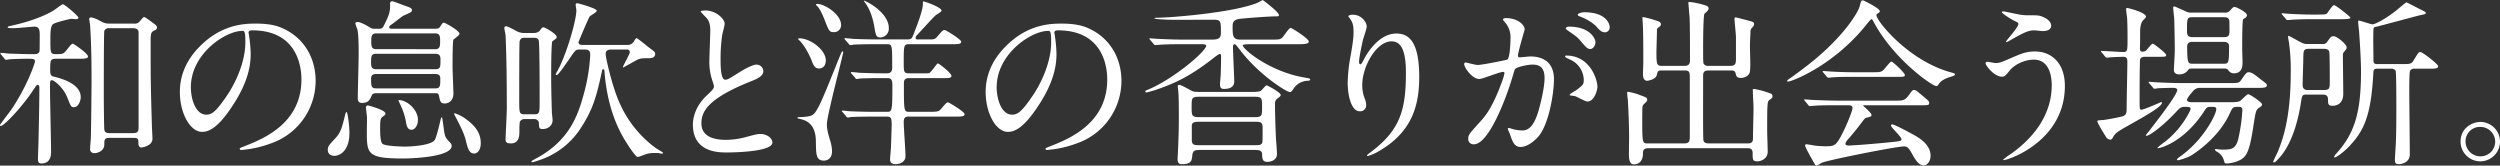 <svg xmlns="http://www.w3.org/2000/svg" width="1267.784" height="83.968" viewBox="0 0 1267.784 83.968">
  <rect x="0" y="0" width="1267.784" height="83.968" fill="#333333" stroke="none"/>
  <defs>
    <style>
      .cls-1 {
        fill: #fff;
        fill-rule: evenodd;
      }
    </style>
  </defs>
  <path id="copy.svg" class="cls-1" d="M331.531,667.067c-2.61,0-3.06-.27-5.58-1.62a13.716,13.716,0,0,0-3.96-1.53c-0.63,0-1.08.18-1.08,0.81,0,0.54.45,2.88,0.45,3.33,0.72,11.7.72,22.409,0.72,27.629,0,2.609-.18,24.839-0.36,29.068,0,0.9-.36,4.77-0.36,5.58a2.061,2.061,0,0,0,2.16,2.43c1.71,0,5.04-1.17,5.04-4.41,0-2.52.09-3.33,2.7-3.33H343.32c1.44,0,2.52,0,2.52,1.89,0,1.35,0,2.97,1.53,2.97a8.686,8.686,0,0,0,4.23-1.62,3.717,3.717,0,0,0,1.35-3.42c0-.99-0.27-5.309-0.27-6.209-0.63-21.689-.63-24.119-0.63-41.129,0-5.489,0-6.029,1.98-7.019a1.623,1.623,0,0,0,1.26-1.35,2.035,2.035,0,0,0-.63-1.35c-0.81-.63-5.31-4.05-5.85-4.05-0.45,0-.63.18-2.25,2.16a3.107,3.107,0,0,1-2.88,1.17H331.531Zm-0.36,55.527c-0.81,0-2.34,0-2.61-1.709-0.09-.45-0.27-9.9-0.27-19.35,0-4.05,0-30.058.27-30.778a2.3,2.3,0,0,1,2.52-1.35H343.32c1.08,0,2.61.36,2.61,2.16v47.608c0,1.98,0,3.419-2.61,3.419H331.171Zm-15.75-37.708c2.97,0,4.86,0,4.86-1.17,0-1.53-7.29-6.48-7.74-6.48s-1.26.9-2.52,2.52c-2.249,2.79-2.249,2.79-6.119,2.79-2.7,0-2.7-.72-2.7-7.47,0-2.789,0-6.749,1.35-7.739s8.909-2.7,9.179-2.7c0.45,0,2.07.18,2.52,0.18,0.72,0,1.17-.27,1.17-0.81,0-.72-6.929-6.75-7.919-6.75-0.54,0-4.14,2.88-4.95,3.33-6.21,3.6-14.4,6.12-22.049,7.74a1.159,1.159,0,0,0-.99.63c0,0.45,2.25.45,2.97,0.45,1.62,0,10.169-.81,10.529-0.81,2.43,0,2.79,1.44,2.79,4.23,0,0.989,0,7.649-.09,8.189-0.36,1.53-1.89,1.53-2.79,1.53h-1.98c-3.33,0-7.379-.18-10.8-0.27-0.63-.09-3.42-0.36-4.05-0.36a0.213,0.213,0,0,0-.27.18,0.919,0.919,0,0,0,.36.63l1.71,2.07a1.259,1.259,0,0,0,.81.63c0.27,0,1.62-.27,1.89-0.27,2.43-.18,7.739-0.27,8.549-0.27,3.78,0,4.23.09,4.23,1.44,0,0.81-3.96,12.509-12.059,24.479-0.63.9-5.67,7.38-5.67,7.74a0.362,0.362,0,0,0,.36.45c1.71,0,10.619-9.54,15.749-17.1,2.25-3.33,2.52-3.78,2.97-3.78,0.9,0,.9,1.17.9,1.53,0,6.66-.27,20.25-0.45,27.359,0,1.26-.27,7.2-0.27,8.37,0,1.35,0,2.61,1.8,2.61,4.86,0,4.86-4.68,4.86-5.94,0-4.59-.54-26.369-0.54-31.319,0-4.769,0-4.949.99-4.949,1.08,0,5.85,3.689,7.829,8.909,1.71,4.32,1.89,4.77,3.24,4.77,2.25,0,3.51-3.06,3.51-5.13,0-7.019-10.619-9.629-13.859-10.439-0.9-.18-1.62-0.63-1.62-2.97,0-5.31,0-6.03,3.15-6.03h11.159Zm88.164-14.4c24.569,0,24.929,21.419,24.929,24.929,0,22.409-19.529,30.148-28.889,33.838-2.25.9-2.43,0.99-2.43,1.26a0.742,0.742,0,0,0,.9.63,55.317,55.317,0,0,0,14.94-3.33,33.563,33.563,0,0,0,22.679-31.678c0-11.79-5.94-21.42-15.66-26.189-2.519-1.26-6.3-2.88-14.489-2.88-5.22,0-17.279,0-28.709,11.7-9,9.09-9.989,18.18-9.989,22.949,0,10.98,5.309,20.25,11.249,20.25,3.6,0,8.19-2.16,15.39-13.14,7.919-11.969,9.269-20.339,9.269-26.369a68.957,68.957,0,0,0-.9-9.719c0-.36-0.18-0.72-0.18-0.99C401.7,671.207,401.785,670.487,403.585,670.487Zm-5.04.27c1.17,0,1.53.45,1.53,5.849,0,8.91-4.05,18.9-8.819,26.189-6.21,9.36-8.37,10.44-10.98,10.44-5.49,0-7.83-8.01-7.83-13.86C372.446,682.366,390,670.757,398.545,670.757Zm67.276-1.08c-1.62,0-1.89-.18-3.6-1.26-0.36-.27-3.78-2.16-5.13-2.16-0.36,0-1.26.09-1.26,0.72a30.585,30.585,0,0,0,1.08,3.06c0.45,2.79.63,5.309,0.63,12.509,0,3.51-.45,19.079-0.45,22.319,0,0.99.09,2.43,2.25,2.43,3.24,0,4.05-1.89,4.86-3.87,0.45-.99,1.44-1.08,2.7-1.08H496.06c1.44,0,1.98,0,2.249,1.53,0.54,2.7.81,3.69,2.97,3.69,0.9,0,4.32-.54,4.32-5.13,0-1.17-.45-11.159-0.45-13.229,0-2.25,0-12.96.45-14.04,0.36-.27,2.07-1.62,2.43-1.98a1.474,1.474,0,0,0,.63-0.989c0-1.53-7.2-5.58-7.92-5.58-0.54,0-.72.18-1.89,1.98-0.45.81-.9,1.08-2.879,1.08H474.46c-0.63,0-1.439,0-1.439-.81,0-.45.27-0.72,1.169-1.35,1.08-.63,5.13-4.05,6.12-4.5,3.87-1.71,4.23-1.89,4.23-2.79,0-.99-0.99-1.35-3.6-2.25-1.08-.36-5.76-2.25-6.39-2.25a1.086,1.086,0,0,0-1.079,1.35c0,3.51,0,4.68-2.79,10.26-0.99,1.98-1.17,2.34-2.88,2.34h-1.98Zm30.689,12.689c2.519,0,2.519,1.8,2.519,3.15,0,3.33,0,4.68-2.519,4.68H466.361c-2.52,0-2.52-1.8-2.52-3.15,0-3.33,0-4.68,2.52-4.68H496.51Zm-30.059-2.34c-2.52,0-2.52-1.8-2.52-4.05,0-2.16,0-3.959,2.52-3.959H496.42c2.429,0,2.429,1.8,2.429,3.959,0,2.25,0,4.05-2.429,4.05H466.451Zm0.09,19.889c-2.7,0-2.7-1.17-2.7-5.039,0-2.25,1.89-2.25,2.61-2.25H496.42c1.08,0,2.519.27,2.519,2.25,0,3.869,0,5.039-2.609,5.039H466.541Zm-21.149,34.2c1.35,0,7.469-1.26,7.469-11.7,0-3.419-.9-10.529-1.44-10.529-0.27,0-.63.81-0.81,1.71-1.619,6.48-2.069,8.639-5.219,11.969-2.88,3.06-3.51,3.78-3.51,5.67C441.882,732.314,442.6,734.2,445.392,734.114Zm74.067-6.3c0-3.42-.99-7.469-7.02-11.969a20.628,20.628,0,0,0-6.21-3.33,0.3,0.3,0,0,0-.27.36,21.9,21.9,0,0,0,1.26,2.52c1.89,3.69,3.87,7.469,4.77,11.339,0.99,4.41,1.98,6.21,4.14,6.21C518.019,732.944,519.459,730.784,519.459,727.814Zm-51.028-8.1c0-4.41.36-4.68,1.35-5.49,1.17-.9,1.35-0.99,1.35-1.53,0-1.89-8.73-4.14-8.91-4.14a1.03,1.03,0,0,0-.99,1.26c0,0.45.54,4.23,0.54,5.22,0,0.9-.09,5.49-0.09,6.48,0,11.519,0,13.949,18.359,13.949,6.12,0,24.659-.99,24.659-6.39a2.282,2.282,0,0,0-.72-1.62c-2.16-2.25-2.61-2.61-3.15-6.119-0.18-1.08-.81-6.75-1.08-6.75-0.36,0-.45.45-0.72,1.44-0.27,1.17-1.979,8.549-2.879,9.989-1.71,2.79-11.79,3.42-15.12,3.42-2.25,0-9.809-.27-11.339-1.35C468.431,727.184,468.431,722.414,468.431,719.715Zm19.169-3.87c0-4.95-5.31-9.99-9.72-9.99-0.09,0-.18,0-0.18.09,0,0.18,1.17,2.61,1.26,2.88a33.519,33.519,0,0,1,2.52,7.83c0.36,2.43.9,4.23,2.88,4.23C486.25,720.885,487.6,718.365,487.6,715.845Zm59.014-.36a2.2,2.2,0,0,1,2.34,2.25c0.09,2.16.09,2.79,1.98,2.79,2.61,0,4.95-1.71,4.95-4.5,0-.54-0.27-2.97-0.36-3.51,0-.81-0.36-11.07-0.36-18.629,0-2.07,0-17.28.63-17.91a21.832,21.832,0,0,0,1.8-1.26,1.2,1.2,0,0,0,.36-0.9c0-1.529-5.94-4.859-6.66-4.859s-0.9.27-1.8,1.53c-0.09.18-.9,1.35-3.24,1.35h-4.77a8.138,8.138,0,0,1-4.23-1.17c-0.989-.54-4.139-2.25-4.949-2.25a0.848,0.848,0,0,0-.9.9c0,0.63.63,3.15,0.63,3.689,0.54,11.97.63,25.019,0.63,36.989,0,2.52-.63,14.489-0.63,15.839,0,1.53.81,1.98,2.61,1.98,4.409,0,4.409-3.87,4.409-6.569a33.97,33.97,0,0,1,.18-4.23,2.438,2.438,0,0,1,2.43-1.53h4.95Zm-0.18-41.219c0.54,0,2.07,0,2.43,1.44,0.45,1.44.45,26.459,0.45,30.059,0,6.57,0,7.29-2.7,7.29h-4.95c-2.7,0-2.7-.72-2.7-7.38,0-2.61,0-28.169.18-29.519a2.225,2.225,0,0,1,2.61-1.89h4.68Zm47.158,5.94a1.337,1.337,0,0,1,1.44,1.35c0,0.99-3.51,7.02-3.51,7.65,0,0.09.09,0.09,0.18,0.09,0.18,0,5.13-2.79,6.03-3.33,2.61-1.35,3.06-1.35,6.93-1.35,0.72,0,3.24,0,3.24-2.16,0-.99-0.36-1.17-2.88-3.06-0.99-.72-6.03-4.95-6.57-4.95-0.36,0-.9.9-1.26,1.53a3.583,3.583,0,0,1-3.42,1.89H571.093c-0.72,0-2.07,0-2.07-1.35,0-.27,5.13-12.419,5.67-13.049,0.45-.54,3.6-2.16,3.6-2.88,0-1.35-9.72-3.87-9.9-3.87a0.755,0.755,0,0,0-.81.81c0,0.36.36,2.52,0.36,2.97,0,3.96-3.69,18.089-8.279,27.989-0.45.99-1.44,2.88-2.25,4.23a0.6,0.6,0,0,0,.63.45c0.72,0,4.859-6.12,5.849-7.47,3.6-5.31,3.69-5.49,5.58-5.49h2.79c2.7,0,2.7,1.62,2.7,2.88a91.562,91.562,0,0,1-3.42,20.249c-2.97,10.89-7.38,22.139-21.509,30.689-0.81.54-4.86,2.61-4.86,2.88a0.425,0.425,0,0,0,.45.45c0.36,0,3.06-.9,3.42-0.99a39.969,39.969,0,0,0,20.519-15.389c7.11-10.62,8.64-17.46,11.43-30.059a0.577,0.577,0,0,1,.54-0.72,0.646,0.646,0,0,1,.63.63c1.17,16.469,5.759,27.269,9.449,33.748,0.99,1.8,6.12,10.08,7.38,10.08a4.656,4.656,0,0,0,1.71-.45c3.33-1.26,4.14-1.53,7.2-1.53h1.62a12.73,12.73,0,0,0,1.8.36,0.451,0.451,0,0,0,.54-0.45c0-.36-3.149-1.98-3.689-2.43a56.78,56.78,0,0,1-18.36-22.949c-3.69-8.1-7.019-22.859-7.019-24.749,0-1.71,1.26-2.25,2.7-2.25h8.1Zm33.437,38.069c0,14.129,13.049,14.129,17.189,14.129,4.77,0,23.129-.45,23.129-5.04,0-2.25-2.88-4.32-5.939-4.32-1.71,0-2.7.27-6.75,1.35a40.258,40.258,0,0,1-10.8,1.62c-7.289,0-12.509-2.25-12.509-8.369,0-5.85,3.06-12.42,24.479-21.059,3.24-1.26,6.929-2.7,6.929-5.4a3.456,3.456,0,0,0-3.419-3.33c-2.61,0-8.28,3.6-9.27,4.23-4.86,3.06-5.4,3.42-6.66,3.42-2.34,0-2.34-7.29-2.34-10.71a84.715,84.715,0,0,1,.81-11.88c0.18-.9,1.26-4.949,1.26-5.759,0-2.61-4.59-6.75-9.719-6.75-0.27,0-2.43.09-2.43,0.45,0,0.27.27,0.54,2.16,2.52,1.44,1.44,2.7,2.79,2.7,7.29,0,2.339-.45,12.779-0.45,14.849a28.94,28.94,0,0,0,1.53,10.53,22.851,22.851,0,0,1,.809,2.789c0,1.17-1.169,2.34-3.869,4.86C627.749,709.545,627.029,715.755,627.029,718.275ZM725.488,694.7c2.16,0,2.7.81,2.7,3.869,0,13.23-.18,13.23-2.88,13.23h-6.12c-4.23,0-7.919-.09-12.329-0.27-0.54,0-3.33-.36-3.96-0.36a0.314,0.314,0,0,0-.36.27,1.272,1.272,0,0,0,.45.54l1.71,2.07a1.087,1.087,0,0,0,.81.63,13.653,13.653,0,0,0,1.89-.27c0.9,0,3.42-.18,11.339-0.18h6.66c2.43,0,2.43,1.26,2.43,4.5,0,0.72-.27,9.359-0.36,10.889,0,0.9-.45,5.58-0.45,6.39,0,1.62,1.08,2.34,2.7,2.34,2.34,0,5.13-1.17,5.13-4.05,0-2.52-.9-14.579-0.9-17.279,0-2.79,1.35-2.79,2.52-2.79h23.579c2.97,0,4.769,0,4.769-1.26,0-1.17-7.829-5.94-8.369-5.94-0.81,0-.99.36-3.6,3.33-1.08,1.17-1.35,1.44-5.76,1.44H736.918c-2.88,0-2.88,0-2.88-14.31,0-1.349.09-2.789,2.7-2.789h18.719c1.71,0,2.7-.27,2.7-1.08,0-1.53-6.39-6.39-6.93-6.39-0.45,0-3.42,4.59-4.41,4.95a16.223,16.223,0,0,1-2.97.09h-7.019c-2.88,0-2.88-.54-2.88-6.12,0-8.19.09-8.64,2.88-8.64h21.509c2.97,0,4.77,0,4.77-1.26,0-1.17-7.83-5.939-8.37-5.939-0.81,0-1.17.27-3.69,3.239-1.26,1.53-1.8,1.53-4.05,1.53h-6.03a0.791,0.791,0,0,1-.99-0.81c0-.63.45-1.08,1.62-2.339,1.26-1.35,7.11-7.83,8.55-9.09,0.36-.36,2.97-1.71,2.97-2.34,0-1.71-8.46-4.68-9.09-4.68-0.36,0-.36.27-0.36,1.26,0,3.06-2.43,9.45-4.32,14.31-1.259,3.419-1.439,3.689-3.689,3.689h-15.12c-4.23,0-7.919-.09-12.329-0.27-0.63-.09-3.33-0.36-3.96-0.36-0.27,0-.36.09-0.36,0.27a1.544,1.544,0,0,0,.36.54l1.8,2.07a1.087,1.087,0,0,0,.81.63,15.9,15.9,0,0,0,1.89-.27c0.81,0,3.42-.18,11.339-0.18h5.13c2.88,0,2.88,0,2.88,11.61,0,1.26-.09,3.15-2.52,3.15h-1.8c-4.23,0-7.92-.09-12.329-0.27-0.63-.09-3.42-0.36-3.96-0.36-0.27,0-.36.09-0.36,0.27a0.757,0.757,0,0,0,.36.54l1.8,2.07a1.142,1.142,0,0,0,.72.63,14.943,14.943,0,0,0,1.98-.27c0.81,0,3.419-.18,11.339-0.18h2.16ZM689.4,657.347a0.78,0.78,0,0,0,.449.63c1.53,1.35,2.97,4.68,3.87,6.93,2.25,5.85,2.52,6.48,4.68,6.48a3.5,3.5,0,0,0,3.78-3.6c0-5.58-8.46-10.71-12.06-10.71A1.194,1.194,0,0,0,689.4,657.347Zm-8.91,17.369c-0.18.18,0,.45,0.27,0.63,3.24,2.88,6.03,9.18,6.48,10.44,0.81,2.16,1.62,4.05,3.689,4.05,2.34,0,3.51-1.8,3.51-4.14,0-5.31-7.919-11.16-13.319-11.16A0.759,0.759,0,0,0,680.49,674.716ZM713.7,655.367a3.367,3.367,0,0,0,.629,1.08c3.33,4.41,4.32,10.35,4.59,11.43,0.81,5.129.99,6.209,3.24,6.209a4.444,4.444,0,0,0,4.23-4.679C726.388,661.037,713.969,655.187,713.7,655.367ZM680.22,715.125c0.36,0.09,2.52.63,2.97,0.81,4.68,1.62,6.21,6.03,6.21,10.889,0.09,6.75.09,9.72,4.139,9.72,1.17,0,4.05-.72,4.05-4.68a18.035,18.035,0,0,0-.99-5.58c-1.17-3.96-1.62-5.849-1.62-8.279,0-4.23,8.28-35.189,8.28-36.449a0.485,0.485,0,0,0-.36-0.45,1.508,1.508,0,0,0-.63.81c-1.71,3.87-9.18,23.219-11.52,27.359-2.429,4.41-2.789,4.95-9.629,5.22C680.67,714.5,679.68,714.5,680.22,715.125Zm132-44.638c24.569,0,24.929,21.419,24.929,24.929,0,22.409-19.529,30.148-28.889,33.838-2.25.9-2.43,0.99-2.43,1.26a0.742,0.742,0,0,0,.9.63,55.317,55.317,0,0,0,14.94-3.33,33.563,33.563,0,0,0,22.679-31.678c0-11.79-5.94-21.42-15.66-26.189-2.519-1.26-6.3-2.88-14.489-2.88-5.22,0-17.279,0-28.709,11.7-9,9.09-9.989,18.18-9.989,22.949,0,10.98,5.309,20.25,11.249,20.25,3.6,0,8.19-2.16,15.39-13.14,7.919-11.969,9.269-20.339,9.269-26.369a68.957,68.957,0,0,0-.9-9.719c0-.36-0.18-0.72-0.18-0.99C810.331,671.207,810.421,670.487,812.221,670.487Zm-5.04.27c1.17,0,1.53.45,1.53,5.849,0,8.91-4.05,18.9-8.819,26.189-6.21,9.36-8.37,10.44-10.98,10.44-5.49,0-7.83-8.01-7.83-13.86C781.082,682.366,798.632,670.757,807.181,670.757Zm105.075,60.387c1.8,0,3.329.27,3.419,1.89,0.09,2.7.18,4.14,2.79,4.14,1.44,0,4.77-.72,4.77-4.05,0-1.17-.45-6.84-0.54-8.1-0.27-7.109-.45-10.889-0.45-17.009a3.191,3.191,0,0,1,1.08-2.88c1.35-.99,1.8-1.35,1.8-1.89,0-1.26-6.66-4.86-7.2-4.86s-2.34,2.52-2.97,2.79c-1.079.54-2.7,0.54-5.219,0.54h-25.2c-2.97,0-3.69-.18-4.14-0.36-0.99-.45-5.67-3.24-6.75-3.24a0.717,0.717,0,0,0-.72.9c0,0.36.27,2.16,0.27,2.61,0.27,2.52.27,9.27,0.27,14.13,0,4.77-.18,10.439-0.45,16.109,0,0.54-.18,3.15-0.18,3.69,0,1.08,0,2.79,2.16,2.79,4.86,0,5.04-1.8,5.31-4.59,0.27-2.43,1.44-2.61,3.96-2.61h27.989ZM884.087,714.5c-4.14,0-4.14-.63-4.14-5.31,0-4.41,0-5.04,4.14-5.04h27.449c4.139,0,4.139.54,4.139,5.4,0,4.32,0,4.95-4.139,4.95H884.087Zm-0.18,14.219c-2.88,0-3.87-.18-3.87-2.88v-7.2c0.27-1.62,1.53-1.8,3.87-1.8h28.169c2.79,0,3.869.18,3.869,2.97,0,2.339,0,6.569-.09,7.109-0.18,1.71-1.439,1.8-3.779,1.8H883.907Zm0.54-51.208c1.53,0,2.88,0,2.88.81,0,2.7-16.56,16.92-29.7,22.319-0.9.36-1.17,0.45-1.17,0.72a0.569,0.569,0,0,0,.63.63,61.444,61.444,0,0,0,8.01-2.52c5.489-2.069,13.319-5.039,25.828-14.849,0.45-.36,2.79-2.16,3.24-2.16,0.63,0,.72.63,0.72,1.17,0,2.79-.09,6.3-0.18,9.09,0,0.72-.36,4.23-0.36,4.949,0,1.8.45,2.52,1.98,2.52,5.04,0,5.22-2.7,5.22-3.959,0-2.52-.63-14.58-0.63-17.37,0-.36,0-1.35.81-1.35,0.54,0,1.26.99,2.79,2.97,9.449,12.42,23.489,21.329,25.379,21.329,0.63,0,1.17-.9,1.53-1.44a8.948,8.948,0,0,1,7.29-4.319c0.18,0,1.349,0,1.349-.54,0-.63-0.27-0.63-2.789-1.08-17.73-2.97-31.409-14.4-31.409-16.38,0-.54,3.24-0.54,4.23-0.54h23.849c2.79,0,5.4,0,5.4-1.35,0-1.53-8.64-6.929-9.18-6.929-0.81,0-3.24,3.779-3.87,4.5-1.26,1.44-1.98,1.44-5.31,1.44H904.426c-3.69,0-3.69-2.429-3.69-6.479,0-1.71,0-3.6,3.69-4.05,3.96-.45,14.849-1.26,18.629-1.26,0.54,0,1.17,0,1.17-.63,0-1.62-8.19-7.65-8.19-7.65-0.09,0-2.519,1.35-2.969,1.53-12.78,5.04-44.369,7.47-51.118,7.47-0.45,0-.81.09-0.81,0.36,0,0.36,5.4.54,6.569,0.63,3.24,0.09,19.53,0,23.219,0,3.87,0,3.87.72,3.87,6.48,0,2.159-.36,3.6-4.32,3.6h-15.3c-3.06,0-6.57-.09-12.239-0.36-0.63,0-3.42-.27-4.05-0.27-0.18,0-.36,0-0.36.18a0.822,0.822,0,0,0,.27.45l1.98,2.34a0.8,0.8,0,0,0,.72.45c0.54,0,3.149-.27,3.78-0.27,3.6-.18,6.569-0.18,9.449-0.18h9.72ZM988.612,692c0,18.359-2.7,28.8-17.459,39.958-2.07,1.53-2.25,1.71-2.25,1.98a0.314,0.314,0,0,0,.36.27,23.245,23.245,0,0,0,6.479-2.97c17.1-10.169,19.619-24.569,19.619-37.258,0-18.9-6.029-21.869-11.609-21.869-9.45,0-15.569,11.339-16.559,13.319-0.63,1.17-1.17,2.25-1.62,2.25-0.72,0-.72-0.99-0.72-1.26,0-2.25,1.8-10.44,1.98-11.16,0.27-.99,1.89-5.579,1.89-6.659,0-2.43-2.79-6.03-6.93-6.03a3.64,3.64,0,0,0-2.43.63c0,0.18,1.35,1.98,1.53,2.34,0.63,1.08,1.17,2.43,1.17,5.58,0,2.159-.09,4.139-1.35,11.519a81.086,81.086,0,0,0-1.62,14.31c0,7.109,1.98,14.579,6.12,14.579a3.011,3.011,0,0,0,3.24-3.24,9,9,0,0,0-.81-3.42,18.362,18.362,0,0,1-1.17-6.66c0-9.539,7.2-22.139,14.849-22.139C986.812,676.066,988.612,682.1,988.612,692Zm37.188,3.15c1.8,0,10.17-3.6,12.15-3.6a0.627,0.627,0,0,1,.63.72,24.194,24.194,0,0,1-1.26,4.23c-4.86,13.5-8.64,17.639-11.07,20.339-5.4,5.939-6.03,6.659-6.03,8.549a2.646,2.646,0,0,0,2.88,2.88c7.29,0,16.02-22.139,19.62-34.378,0.9-3.06.99-3.42,1.35-3.87,0.63-.81,5.76-2.16,8.64-2.16,2.61,0,6.21.45,6.21,6.75,0,4.769-1.8,12.059-2.79,15.659-2.61,9.72-5.94,10.98-8.55,10.98a22.4,22.4,0,0,1-4.59-.63,16.419,16.419,0,0,0-2.25-.63,0.425,0.425,0,0,0-.45.45c0,0.27.99,2.339,1.17,2.969,1.08,3.06,1.98,6.21,5.31,6.21,3.06,0,6.66-2.52,9.18-5.49,5.22-6.3,7.74-21.779,7.74-28.888,0-8.28-5.22-11.52-11.97-11.52-0.72,0-4.86.45-5.31,0.45a0.818,0.818,0,0,1-.99-0.81c0-1.71,3.42-13.229,3.42-13.319,0-2.34-3.51-5.76-9.54-5.76-0.36,0-1.44.09-1.44,0.72,0,0.27.18,0.45,1.53,2.07a11.39,11.39,0,0,1,2.25,7.649c0,0.45-.09,9.54-1.62,10.62-0.18.09-12.51,2.7-15.12,2.7-0.99,0-5.67-1.26-5.94-1.26a0.793,0.793,0,0,0-.81.72C1018.15,689.476,1022.29,695.146,1025.8,695.146Zm59.94,4.049c-0.09-4.589-4.23-15.929-15.75-15.929a0.5,0.5,0,0,0-.63.54c0,0.36,1.44.99,2.16,1.35a11.572,11.572,0,0,1,7.29,10.35c0,2.429-.36,2.7-3.69,5.219-0.54.45-3.51,1.98-3.51,2.52,0,0.36,2.25.45,2.88,0.63,0.99,0.36,5.13,2.7,6.12,2.7C1084.39,706.575,1085.74,700.275,1085.74,699.2Zm-6.75-37.888c-1.08,0-3.24.54-3.24,1.26,0,0.27.27,0.63,1.17,0.9a24.807,24.807,0,0,1,8.01,4.77c1.8,2.07,2.79,3.24,4.77,3.24a2.471,2.471,0,0,0,2.25-2.61C1091.95,667.157,1090.15,661.307,1078.99,661.307Zm-7.83,7.29a1.643,1.643,0,0,0-1.53.81,3.223,3.223,0,0,0,1.35,1.35c3.69,2.519,4.59,3.149,6.39,5.309,2.79,3.33,3.51,3.87,4.77,3.87,1.53,0,2.61-1.98,2.61-3.51C1084.75,675.346,1082.68,668.6,1071.16,668.6Zm58.81,22.229c2.7,0,2.61,1.08,2.61,4.59v28.978c0,2.07-.18,3.42-2.79,3.42h-18.54c-2.52,0-2.79,0-2.79-10.349,0-1.8,0-6.3.09-7.92a2.644,2.644,0,0,1,.63-1.53c1.17-1.08,1.8-1.62,1.8-2.25,0-1.26-.45-1.26-5.31-3.06a32.918,32.918,0,0,0-4.5-1.08c-0.36,0-.36.36-0.36,0.63,0,0.36.27,3.06,0.36,3.69,0.27,4.95.63,12.06,0.63,18.989,0,1.17-.09,7.11-0.09,8.1,0,1.8,0,5.4,2.43,5.4,3.51,0,4.68-2.7,4.68-5.49,0-.99,0-2.7,2.61-2.7h50.31c0.99,0,2.7,0,2.7,2.43,0,3.42,0,4.23,2.42,4.23,1.71,0,5.22-1.26,5.22-4.86,0-1.53-.27-9.09-0.27-10.889,0-2.79,0-8.46.09-11.07,0.18-3.42.27-3.78,1.44-4.59,0.81-.63,1.17-0.81,1.17-1.62,0-1.08-.54-1.26-2.7-1.98a42.922,42.922,0,0,0-6.65-1.71c-0.63,0-.63.09-0.63,0.81,0,1.26.36,7.47,0.36,8.91,0,2.07-.27,12.509-0.27,14.849,0,1.53,0,3.06-2.52,3.06h-19.98c-2.43,0-2.7-1.26-2.7-2.25-0.18-4.769-.09-18.719-0.09-31.678,0-1.53,0-3.06,2.7-3.06h11.34c1.08,0,2.07,0,2.43,1.44,0.36,1.53.63,2.34,2.7,2.34,1.89,0,4.32-1.08,4.59-3.42,0.36-3.24,0-8.55,0-11.88,0-3.15.09-4.77,0.27-8.009a2.608,2.608,0,0,1,.81-2.16c0.72-.81.99-1.08,0.99-1.8,0-1.08-.36-1.17-4.23-2.16-0.81-.18-4.5-1.26-5.13-1.26-0.45,0-.54.27-0.54,0.81,0,1.35.72,7.74,0.72,9.179v11.07c0,2.25-.27,3.51-2.7,3.51h-11.25a2.4,2.4,0,0,1-2.52-1.26c-0.18-.54-0.18-5.22-0.18-6.39,0-2.52,0-18.089.72-18.809,1.53-1.35,2.07-1.89,2.07-2.61,0-1.08-.99-1.44-1.98-1.71a40.338,40.338,0,0,0-7.65-1.62c-0.54,0-.63.09-0.63,0.54,0,0.18.54,6.57,0.63,7.65,0.18,3.6.18,16.829,0.18,21.419,0,1.44-.36,2.79-2.7,2.79h-11.52c-2.7,0-2.79-.81-2.79-7.56,0-.09.27-9.989,0.27-10.349a1.5,1.5,0,0,1,.72-1.53c0.9-.72,1.26-0.9,1.26-1.71,0-1.08-.99-1.35-2.88-1.98a49.3,49.3,0,0,0-6.12-1.62c-0.36,0-.36.45-0.36,0.81,0,0.18.09,1.08,0.18,2.43,0.27,4.14.27,15.389,0.27,19.889,0,0.81-.18,4.77-0.18,5.67,0,1.17.18,3.51,2.16,3.51,0.09,0,4.23-.45,4.86-2.88,0.54-2.16.54-2.34,2.61-2.34h11.52Zm52.8,5.58c3.24-.63,23.49-8.91,39.42-28.889,0.72-.9,2.16-2.7,2.52-2.7s0.54,0.27,1.53,2.16c10.17,18.539,29.34,31.768,31.32,31.768a1.292,1.292,0,0,0,1.17-.9c1.35-2.249,4.59-3.329,5.76-3.689,2.25-.72,2.52-0.81,2.52-1.35,0-.45,0-0.45-2.52-1.17-21.33-6.03-37.26-26.009-37.26-28.8a0.89,0.89,0,0,1,.63-0.9c0.9-.63,1.08-0.72,1.08-1.17,0-1.53-8.37-5.49-8.46-5.49-1.08,0-1.08.36-1.8,3.15-0.45,1.98-6.12,12.69-21.51,25.829-5.85,4.95-13.23,10.17-13.86,10.62-1.08.72-1.35,0.9-1.35,1.26C1181.96,696.586,1182.5,696.5,1182.77,696.406Zm29.61,12.059c1.53,0,2.7,0,2.7,1.53,0,1.08-2.52,7.56-4.68,11.88-3.69,7.379-4.32,7.379-9.36,7.379a47.7,47.7,0,0,1-5.31-.36c-0.54-.09-3.33-0.63-3.96-0.63a0.583,0.583,0,0,0-.72.63c0,0.81,3.15,6.39,4.95,9.54a1.023,1.023,0,0,0,.9.63,18.814,18.814,0,0,0,2.61-1.44c3.06-1.35,37.62-8.28,41.76-8.28,1.26,0,2.07.27,3.78,3.33,1.62,2.97,3.51,6.3,6.12,6.3,1.71,0,3.51-1.98,3.51-4.86,0-5.67-5.58-8.91-8.01-10.35-1.17-.63-10.08-5.579-11.43-5.579a0.539,0.539,0,0,0-.63.54c0,1.08,5.31,5.669,5.31,7.019,0,0.9-.72.99-7.2,1.62-9.99.99-18.45,1.53-19.62,1.53-0.36,0-1.62-.09-1.62-0.9a4.32,4.32,0,0,1,1.26-2.16c0.54-.54,4.23-4.949,6.12-7.469,2.25-2.97,2.43-3.24,3.15-3.51,2.7-.72,2.7-0.72,2.7-1.53,0-.99-4.23-4.59-4.23-4.59,0-.27.36-0.27,1.26-0.27h27.54c4.23,0,4.68,0,4.68-1.17,0-.81,0-0.9-4.59-4.68-2.07-1.71-2.34-1.89-3.06-1.89-0.81,0-1.17.54-2.52,2.43-2.16,2.97-3.15,2.97-6.93,2.97h-29.7c-3.15,0-7.92-.18-12.33-0.36-0.54,0-3.33-.27-3.96-0.27-0.18,0-.36,0-0.36.18a4.5,4.5,0,0,0,.45.63l1.71,2.07a1.088,1.088,0,0,0,.81.54c0.27,0,1.62-.18,1.89-0.18,2.43-.18,4.68-0.27,11.34-0.27h5.67Zm4.14-16.739c-3.6,0-7.92-.09-12.33-0.36-0.54,0-3.33-.27-3.96-0.27a0.226,0.226,0,0,0-.27.18,0.744,0.744,0,0,0,.36.63l1.71,2.07a1.26,1.26,0,0,0,.81.54c0.27,0,1.62-.18,1.89-0.18,3.33-.27,5.94-0.27,11.43-0.27h20.7c4.32,0,4.77,0,4.77-.99s-6.03-6.75-6.84-6.75c-0.45,0-1.53,1.35-2.97,3.06-1.8,2.16-1.98,2.34-6.39,2.34h-8.91Zm75.21-30.869c-0.18,0-.9,0-0.9.45s3.78,3.06,6.48,4.41c1.71,0.81,1.89.99,1.89,1.53,0,1.71-6.21,8.459-6.21,8.819a0.33,0.33,0,0,0,.36.36c0.18,0,2.52-1.35,2.97-1.62,5.85-3.239,7.92-4.319,10.89-4.319,0.63,0,3.78.36,4.5,0.36,1.71,0,4.14-.54,4.14-2.79,0-.81-0.54-2.88-4.23-4.41-1.8-.81-2.79-0.81-7.11-0.81a24.286,24.286,0,0,1-4.14-.27C1299.02,662.387,1292,660.857,1291.73,660.857Zm16.02,20.339c-4.5,0-6.84.99-11.88,3.15-5.58,2.43-6.21,2.7-8.28,2.7-0.63,0-3.51-.63-4.14-0.63a0.876,0.876,0,0,0-.9.72c0,1.17,4.41,6.84,8.28,6.84,1.44,0,1.71-.36,4.14-3.33,1.98-2.43,6.93-5.31,12.06-5.31,8.55,0,9.09,9.99,9.09,12.869,0,14.49-8.46,26.279-20.7,34.919a30.211,30.211,0,0,0-3.96,2.97,0.213,0.213,0,0,0,.27.18c2.43,0,31.05-9.63,31.05-37.619C1322.78,686.6,1315.49,681.2,1307.75,681.2Zm79.03-19.709c-1.8,0-1.98-.36-4.68-1.53-0.45-.18-3.51-1.62-3.87-1.62a0.579,0.579,0,0,0-.54.63c0,0.54.45,4.59,0.54,5.49,0.09,2.25.36,14.669,0.27,17.189-0.09,2.7-.45,8.37-0.45,8.73,0,1.8,1.17,2.43,2.79,2.43a5.243,5.243,0,0,0,4.05-1.71c0.9-1.17.99-1.26,2.7-1.26h16.02c1.35,0,1.62.27,2.52,1.44a3.13,3.13,0,0,0,2.43.99c4.32,0,4.32-4.05,4.32-5.76,0-1.08-.18-5.94-0.18-6.93,0-2.07,0-13.949.45-14.669,0.09-.09,1.08-0.72,1.17-0.81a1.842,1.842,0,0,0,.81-1.26c0-1.62-5.58-4.23-6.21-4.23-0.72,0-.9.18-2.43,1.89a3.238,3.238,0,0,1-2.79.99h-16.92Zm16.74,2.34c1.53,0,2.7.27,2.7,2.52,0,0.9.09,4.59,0,5.4-0.18,1.889-1.26,2.159-2.61,2.159h-16.2c-2.07,0-2.7-.81-2.7-2.969,0-6.39,0-7.11,2.61-7.11h16.2Zm-0.09,12.509c2.61,0,2.61,1.62,2.61,2.43,0,8.1-.18,8.64-2.61,8.64h-15.75c-2.34,0-2.88,0-2.88-8.64,0-1.35.54-2.43,2.52-2.43h16.11Zm-60.21,7.47a0.962,0.962,0,0,0,.81.54c0.27,0,1.62-.18,1.89-0.18,2.16-.18,6.48-0.27,6.57-0.27,1.62,0,1.98.9,1.98,2.43,0,3.33-.36,19.979-0.36,23.759,0,1.53,0,3.42-1.98,3.96-2.07.63-8.82,1.8-9.72,1.89-2.79.18-3.15,0.18-3.15,0.63,0,0.99,3.42,6.389,4.23,7.739a2.945,2.945,0,0,0,2.43,1.62c0.63,0,1.17-.99,1.35-1.35a7.362,7.362,0,0,1,2.34-2.609c3.33-2.52,22.41-11.88,22.41-14.76a0.378,0.378,0,0,0-.36-0.36c-0.18,0-8.64,3.87-10.08,3.87-0.9,0-.9-0.45-0.9-4.77,0-2.7,0-19.8.27-20.7,0.27-1.08,1.35-1.35,2.43-1.35h6.03c4.32,0,4.77,0,4.77-.9s-6.3-5.76-6.84-5.76c-0.63,0-2.7,2.79-3.15,3.24a2.408,2.408,0,0,1-1.98.81c-1.17,0-1.35-.45-1.35-1.89,0.09-3.42.09-5.13,0.09-8.279,0-2.25.36-4.5,1.53-5.76,1.35-1.35,1.44-1.44,1.44-1.8,0-2.25-9.27-4.41-9.36-4.41-0.63,0-.72.18-0.72,0.72,0,0.72.54,4.14,0.54,4.95,0.18,3.6.18,8.189,0.18,9.809,0,6.12,0,6.84-2.16,6.84-1.62,0-9.27-.54-10.98-0.54-0.18,0-.36,0-0.36.18a1.251,1.251,0,0,0,.45.63Zm24.21,15.659a1.142,1.142,0,0,0,.72.63,14.943,14.943,0,0,0,1.98-.27c1.8-.09,5.49-0.18,7.47-0.18,0.54,0,2.16,0,2.16,1.08,0,1.62-4.23,7.92-14.67,21.329a16.115,16.115,0,0,0-1.26,1.62,0.314,0.314,0,0,0,.36.27c1.62,0,8.64-5.219,15.12-12.239,1.71-1.8,2.25-2.43,4.23-2.43,2.07,0,2.97,0,2.97.99,0,0.72-.63,1.71-1.44,3.24a45.454,45.454,0,0,1-10.89,12.959c-0.72.54-4.41,3.24-4.41,3.6a0.194,0.194,0,0,0,.18.18c1.44,0,13.14-3.24,23.04-18.089,1.71-2.61,1.89-2.88,3.51-2.88,2.34,0,3.06,0,3.06,1.17,0,2.7-6.57,15.749-18.45,24.119a4.647,4.647,0,0,0-1.53,1.35,0.62,0.62,0,0,0,.72.45,33.914,33.914,0,0,0,6.12-2.16c1.26-.81,14.22-8.64,20.16-21.959,1.17-2.61,1.62-2.97,3.6-2.97,1.71,0,2.61,0,2.61,1.71a89.167,89.167,0,0,1-2.16,14.939c-1.44,5.04-3.69,5.04-8.55,5.04-0.36,0-2.16-.27-2.61-0.27-0.18,0-.63,0-0.63.36a2.909,2.909,0,0,0,1.26,1.08,7.106,7.106,0,0,1,3.33,4.32c0.36,1.44.45,1.53,1.62,1.53,0.9,0,5.76-.54,8.46-3.06,1.89-1.89,3.24-4.95,4.86-15.839,1.17-7.38,1.26-8.19,2.79-9.27,1.44-.99,1.62-1.08,1.62-1.8,0-.99-6.12-5.13-7.02-5.13-0.81,0-3.51,3.15-4.32,3.51-1.08.54-3.96,0.54-5.04,0.54h-18.54c-1.17,0-3.15,0-3.15-1.17,0-1.08,3.15-4.59,3.51-4.95a4.419,4.419,0,0,1,3.24-1.17h28.98c2.97,0,4.77,0,4.77-1.26,0-.72-0.27-0.9-2.43-2.519-3.96-3.15-5.31-4.14-6.75-4.14-1.08,0-1.35.36-3.87,3.96-1.08,1.53-1.53,1.53-5.76,1.53h-24.48c-4.23,0-7.92-.18-12.33-0.36-0.63,0-3.42-.27-3.96-0.27-0.27,0-.36,0-0.36.18a0.851,0.851,0,0,0,.36.63Zm86.27,3.6c2.52,0,2.52,1.62,2.52,2.88,0,1.89.18,2.79,2.34,2.79,0.72,0,5.4-.09,5.4-6.12,0-2.52-.18-14.939-0.18-17.819,0-2.43,0-2.7.36-3.15,1.44-1.71,1.53-1.89,1.53-2.61,0-1.44-4.86-5.58-6.57-5.58-1.26,0-1.44.27-3.33,2.88a2.344,2.344,0,0,1-2.34,1.08h-7.47c-1.89,0-2.34-.27-4.59-1.44-0.81-.45-4.77-2.7-5.13-2.7-0.27,0-.27.27-0.27,0.45,0,0.45.36,2.43,0.45,2.88a99.466,99.466,0,0,1,.9,15.39c0,23.489-4.32,34.468-6.57,40.048-0.36.81-2.34,4.77-2.34,5.13a0.3,0.3,0,0,0,.36.27c0.54,0,1.17-.54,2.79-2.34,4.68-5.13,8.73-14.219,10.89-27.719,0.54-3.6.63-4.32,2.52-4.32h8.73Zm-7.83-2.34c-2.52,0-2.52-1.89-2.52-2.7,0-1.619.36-11.969,0.36-14.219,0.09-2.79.09-3.96,2.7-3.96h7.92c0.99,0,2.34.36,2.52,1.53,0.27,1.26.27,12.87,0.27,14.85,0,3.329,0,4.5-2.79,4.5h-8.46Zm1.62-38.248c-2.97,0-7.38-.18-10.44-0.36-0.63,0-3.42-.27-4.05-0.27-0.09,0-.36,0-0.36.18a1.544,1.544,0,0,0,.36.54l1.8,2.07a1.131,1.131,0,0,0,.9.63c0.54,0,3.15-.27,3.69-0.27,2.52-.09,5.31-0.18,7.83-0.18h15.66c2.88,0,4.68-.09,4.68-0.81,0-.45-7.38-6.3-8.28-6.3-0.81,0-3.06,3.6-3.6,4.23-0.36.36-.9,0.54-4.68,0.54h-3.51Zm59.75,27.449c3.06,0,4.86,0,4.86-1.26,0-.99-7.92-7.2-9.09-7.2-0.81,0-1.08.45-3.6,4.59-0.99,1.53-1.98,1.53-5.75,1.53h-12.69c-1.71,0-1.71-1.08-1.71-2.52,0-1.35-.09-8.1-0.09-9.54,0-.99,0-5.669.18-6.119a1.291,1.291,0,0,1,1.17-.72c3.6-.81,20.87-5.58,22.31-5.85,2.61-.54,2.97-0.63,2.97-1.17,0-.45-0.27-0.63-2.7-1.8-1.08-.54-6.92-3.6-7.1-3.6-0.27,0-4.95,3.96-5.76,4.59-4.77,3.69-9.99,6.57-11.52,6.57-0.81,0-5.94-1.89-6.93-1.89-0.27,0-.27.27-0.27,0.63,0,0.72.36,3.96,0.45,4.68,0.09,1.44.99,13.5,0.99,20.429,0,21.059-3.33,31.408-12.33,41.488a6.166,6.166,0,0,0-1.35,1.89,0.314,0.314,0,0,0,.36.27c0.63,0,3.69-1.89,7.29-5.58,7.29-7.649,11.07-15.119,12.24-36.628,0.09-2.34.36-2.79,2.07-2.79h6.93a2.476,2.476,0,0,1,2.34,1.08c0.36,0.72.36,15.839,0.36,17.459,0,6.21,0,13.5-.27,19.709-0.09,1.26-.45,7.2-0.45,8.01,0,1.44.27,2.16,2.07,2.16,1.26,0,5.48-.81,5.48-4.95,0-4.59-.27-27.089-0.27-32.129,0-1.53,0-9.539.37-10.169a2.256,2.256,0,0,1,2.33-1.17h7.11Zm26.2,27c-4.05,0-9.99,3.06-9.99,9.9A9.99,9.99,0,1,0,1533.44,716.925Zm-0.09,2.52A7.547,7.547,0,0,1,1541,727a7.429,7.429,0,0,1-7.47,7.38,7.547,7.547,0,0,1-7.56-7.56A7.281,7.281,0,0,1,1533.35,719.445Z" transform="translate(-275.656 -655.094)"/>
</svg>
